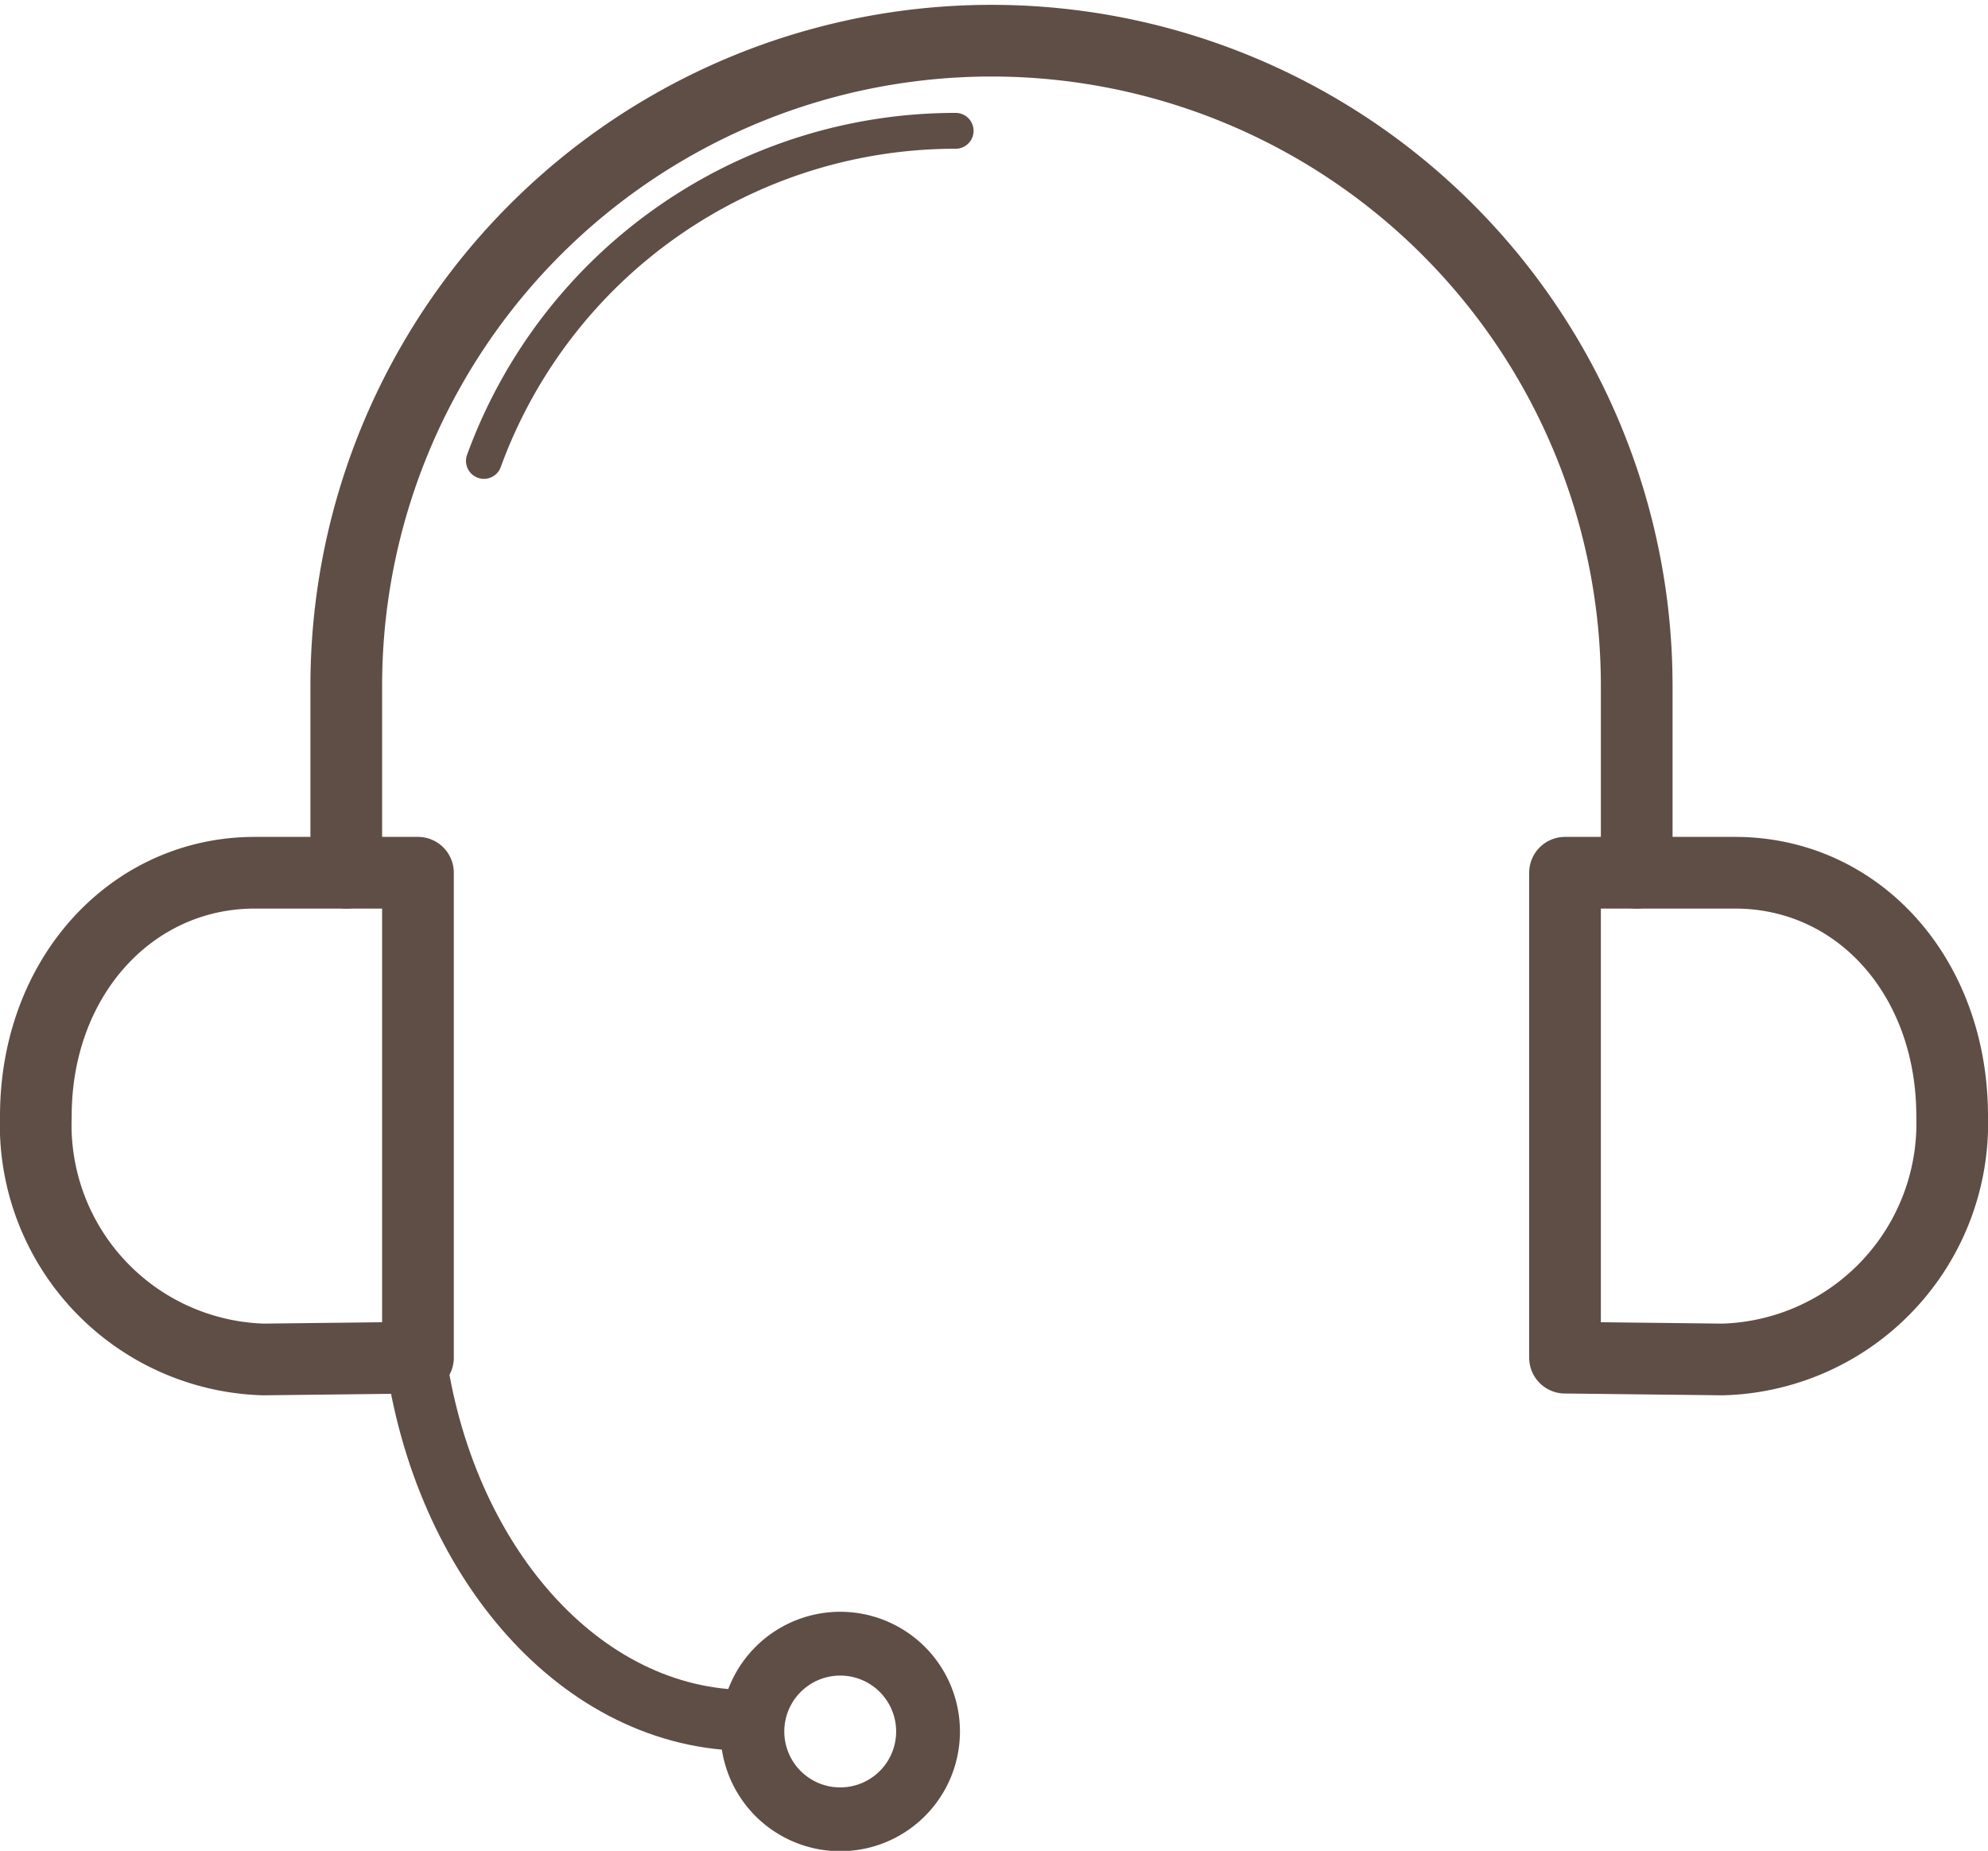 <svg xmlns="http://www.w3.org/2000/svg" viewBox="0 0 55.46 51.64"><defs><style>.cls-1,.cls-2,.cls-3,.cls-4{fill:none;stroke:#5f4e46;stroke-linecap:round;stroke-linejoin:round;}.cls-1{stroke-width:2px;}.cls-3{stroke-width:1.78px;}.cls-4{stroke-width:1.7px;}</style></defs><title>ayuda</title><g id="Capa_2" data-name="Capa 2"><g id="Layer_2" data-name="Layer 2"><path class="cls-1" d="M9.66,24.35V19.11a18,18,0,1,1,36,.05v5.19"/><path class="cls-2" d="M13.5,12.86A14,14,0,0,1,26.66,3.65"/><path class="cls-1" d="M7.35,37.93A6.55,6.55,0,0,1,1,31.14c0-3.88,2.67-6.79,6.11-6.79h4.55V37.88Z"/><path class="cls-1" d="M48.06,37.93a6.59,6.59,0,0,0,6.4-6.79c0-3.88-2.61-6.79-6.06-6.79H43.66V37.88Z"/><path class="cls-3" d="M25.89,48.3a2.45,2.45,0,1,1-2.45-2.44A2.45,2.45,0,0,1,25.89,48.3Z"/><path class="cls-4" d="M20.88,48c-4.66,0-8.52-4.43-9.3-10.26"/></g></g></svg>